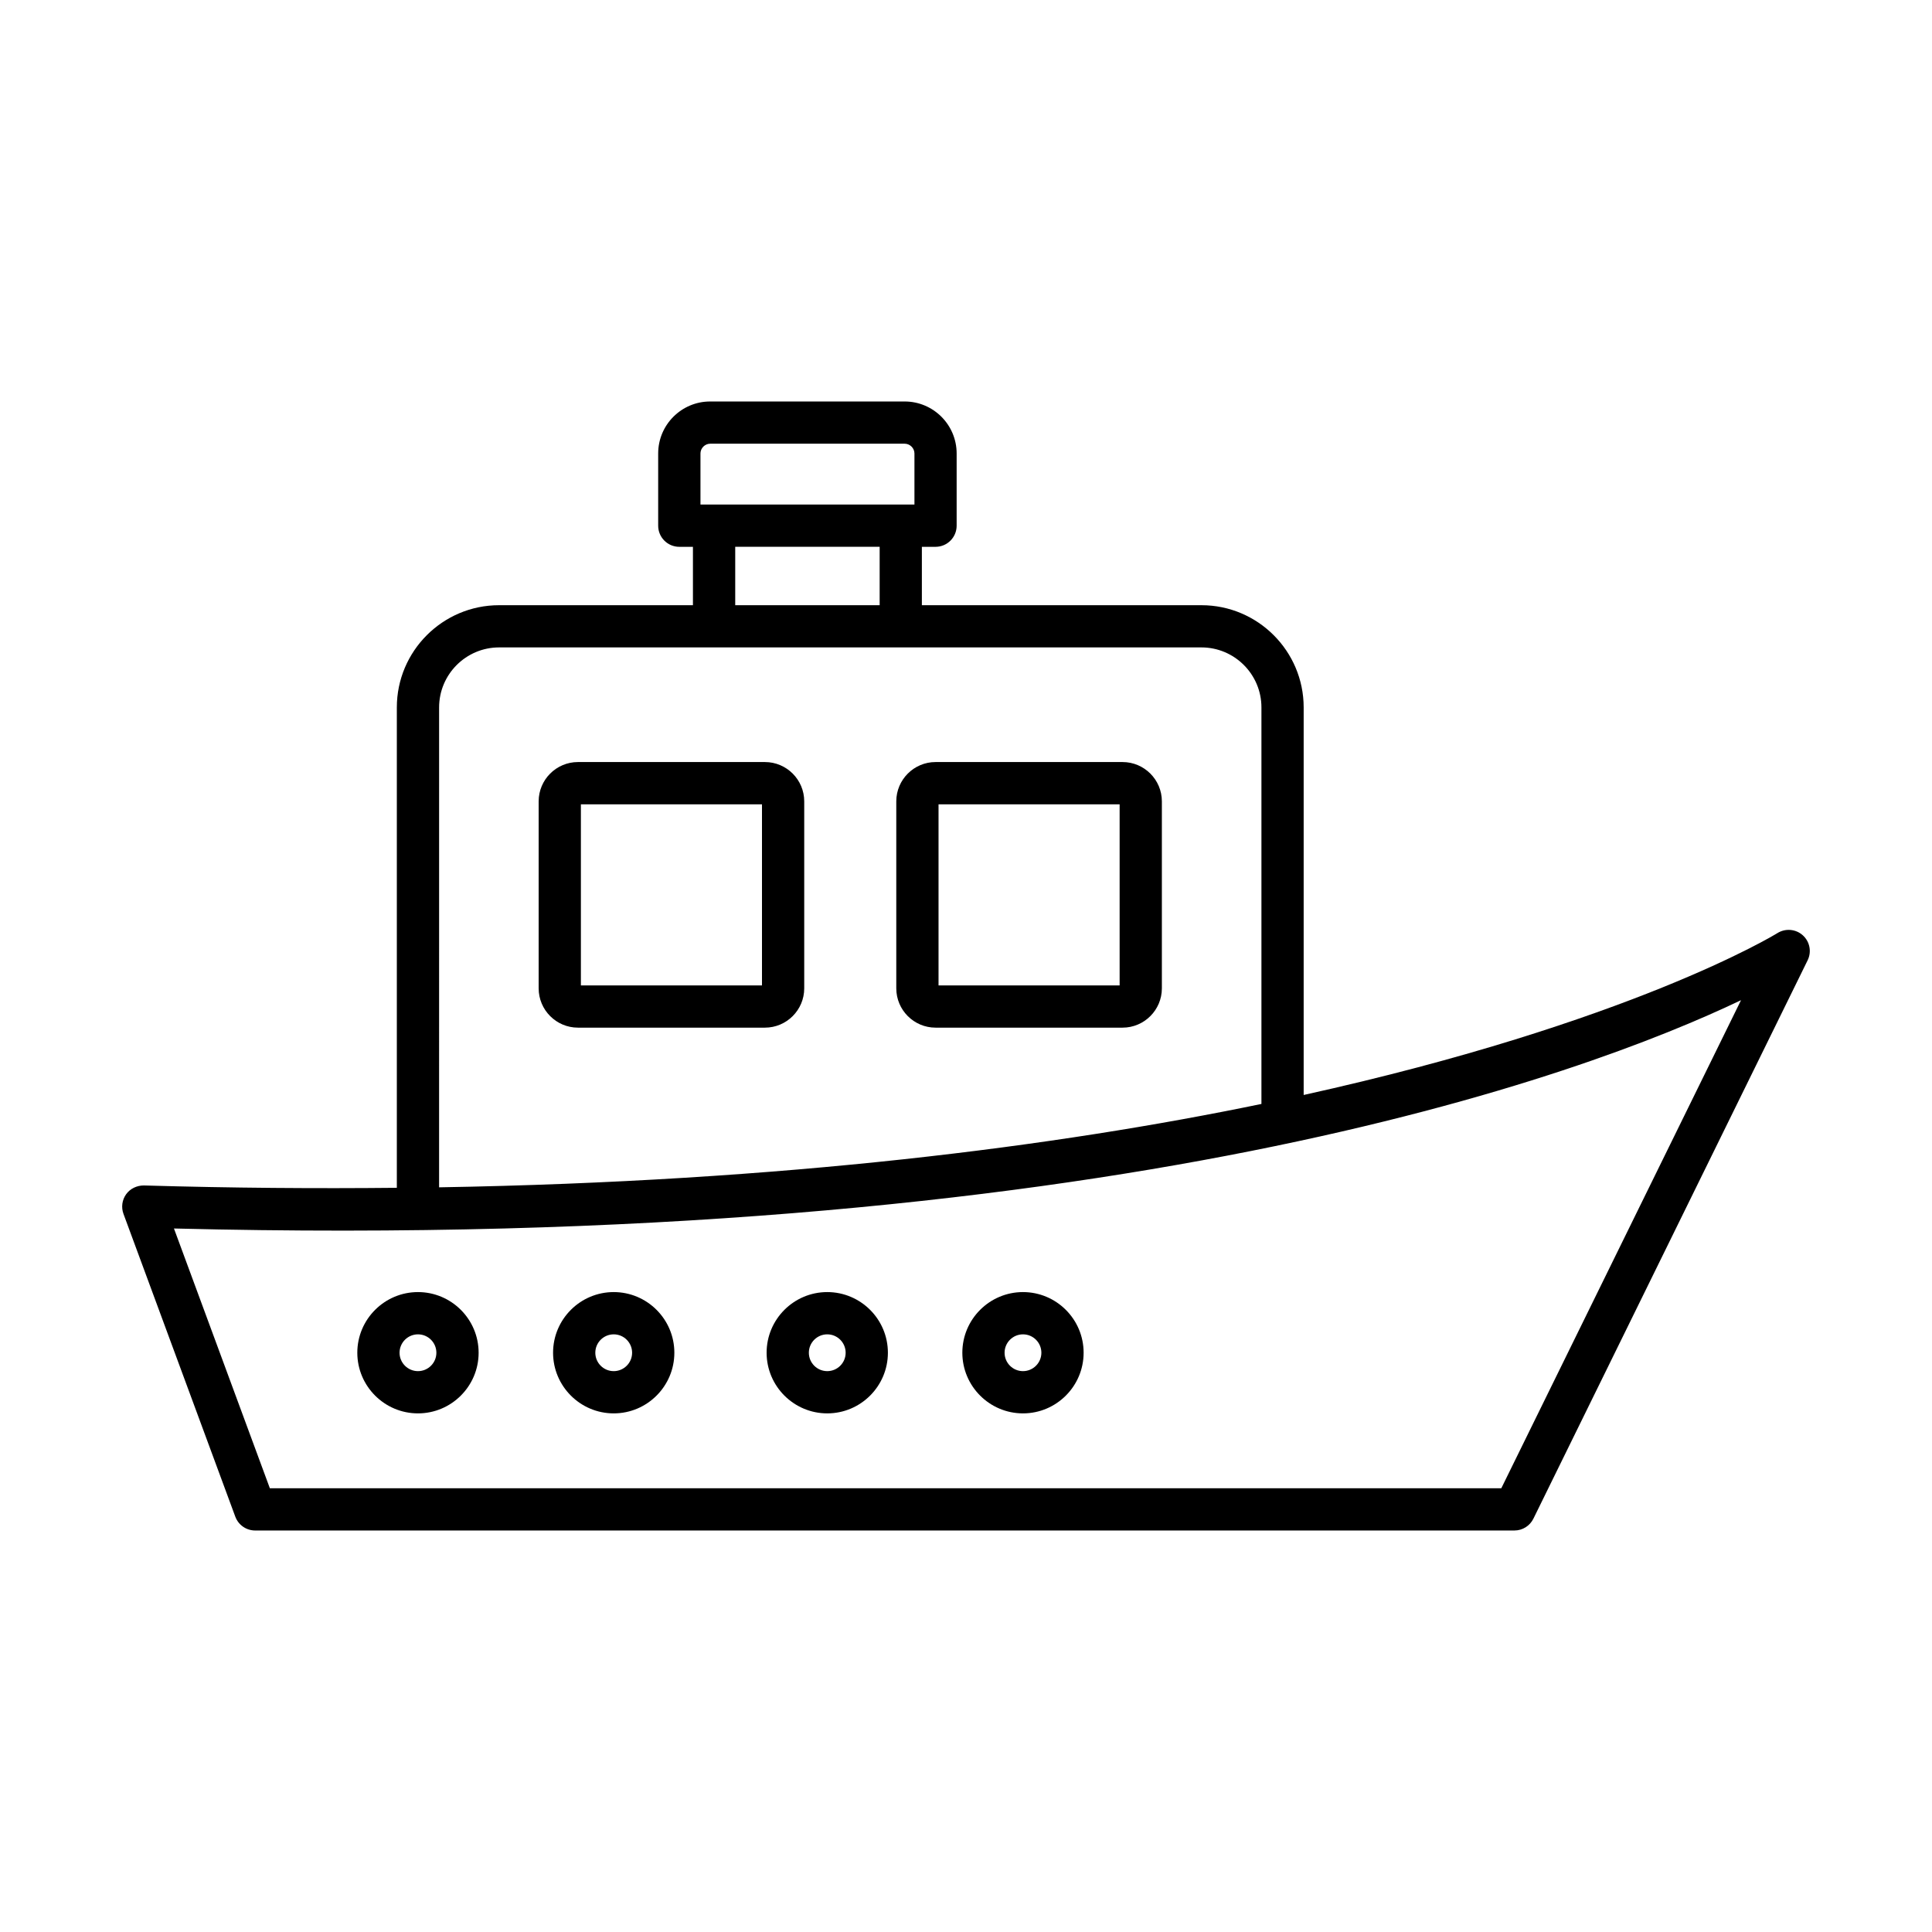 <?xml version="1.0" encoding="UTF-8"?>
<!-- Uploaded to: ICON Repo, www.iconrepo.com, Generator: ICON Repo Mixer Tools -->
<svg fill="#000000" width="800px" height="800px" version="1.1" viewBox="144 144 512 512" xmlns="http://www.w3.org/2000/svg">
 <g>
  <path d="m177.43 460.48c-1.086 1.516-1.348 3.469-0.707 5.211l29.637 80.25c0.816 2.199 2.91 3.656 5.254 3.656h333.73c2.133 0 4.082-1.215 5.023-3.133l72.676-147.98c1.105-2.246 0.578-4.953-1.285-6.625-1.859-1.668-4.602-1.902-6.731-0.574-0.668 0.426-38.926 23.754-125.54 42.895v-102.7c0-14.941-12.152-27.094-27.094-27.094h-74.086v-15.473h3.617c3.094 0 5.598-2.504 5.598-5.598v-19.141c0-7.598-6.184-13.777-13.781-13.777h-51.539c-7.598 0-13.777 6.176-13.777 13.777v19.141c0 3.094 2.504 5.598 5.598 5.598h3.613v15.473h-51.375c-14.941 0-27.094 12.152-27.094 27.094v127.3c-21.336 0.215-43.582 0.066-67.031-0.621-1.859-0.004-3.621 0.82-4.707 2.328zm152.2-196.31c0-1.398 1.18-2.582 2.582-2.582h51.539c1.398 0 2.586 1.18 2.586 2.582v13.539l-56.707 0.004zm47.488 24.738v15.473h-38.277v-15.473zm-116.75 42.562c0-8.762 7.133-15.898 15.898-15.898h186.13c8.762 0 15.898 7.133 15.898 15.898v105.09c-54.328 11.227-126.15 20.523-217.93 22.094zm345.02 77.59-63.523 129.34h-326.35l-25.414-68.836c248.55 6.234 374.02-40.809 415.29-60.504z"/>
  <path d="m254.77 518.56c8.863 0 16.07-7.211 16.07-16.07 0.004-8.863-7.207-16.074-16.07-16.074-8.867 0-16.078 7.211-16.078 16.07 0 8.863 7.211 16.074 16.078 16.074zm0-20.945c2.691 0 4.875 2.188 4.875 4.875 0 2.691-2.188 4.875-4.875 4.875-2.691 0-4.883-2.188-4.883-4.875 0.004-2.691 2.195-4.875 4.883-4.875z"/>
  <path d="m306.64 518.56c8.863 0 16.07-7.211 16.07-16.07 0.004-8.863-7.207-16.074-16.07-16.074s-16.07 7.211-16.07 16.07c0 8.863 7.211 16.074 16.07 16.074zm0-20.945c2.691 0 4.875 2.188 4.875 4.875 0 2.691-2.188 4.875-4.875 4.875-2.691 0-4.875-2.188-4.875-4.875 0-2.691 2.188-4.875 4.875-4.875z"/>
  <path d="m363.23 518.56c8.863 0 16.07-7.211 16.07-16.07 0.004-8.863-7.207-16.074-16.07-16.074s-16.07 7.211-16.07 16.07c0 8.863 7.211 16.074 16.07 16.074zm0-20.945c2.691 0 4.875 2.188 4.875 4.875 0 2.691-2.188 4.875-4.875 4.875-2.691 0-4.875-2.188-4.875-4.875 0-2.691 2.188-4.875 4.875-4.875z"/>
  <path d="m415.1 518.56c8.863 0 16.07-7.211 16.07-16.07 0.004-8.863-7.207-16.074-16.07-16.074-8.863 0-16.07 7.211-16.07 16.07 0 8.863 7.211 16.074 16.07 16.074zm0-20.945c2.691 0 4.875 2.188 4.875 4.875 0 2.691-2.188 4.875-4.875 4.875-2.691 0-4.875-2.188-4.875-4.875 0-2.691 2.188-4.875 4.875-4.875z"/>
  <path d="m346.71 345.95h-49.543c-5.746 0-10.418 4.676-10.418 10.418v49.551c0 5.746 4.676 10.418 10.418 10.418h49.543c5.746 0 10.418-4.676 10.418-10.418v-49.551c0-5.742-4.672-10.418-10.418-10.418zm-0.777 59.195h-47.992v-47.996h47.992z"/>
  <path d="m441.49 345.95h-49.551c-5.738 0-10.414 4.676-10.414 10.418v49.551c0 5.746 4.676 10.418 10.414 10.418h49.551c5.746 0 10.418-4.676 10.418-10.418v-49.551c0-5.742-4.676-10.418-10.418-10.418zm-0.777 59.195h-47.992v-47.996h47.992z"/>
 </g>
</svg>